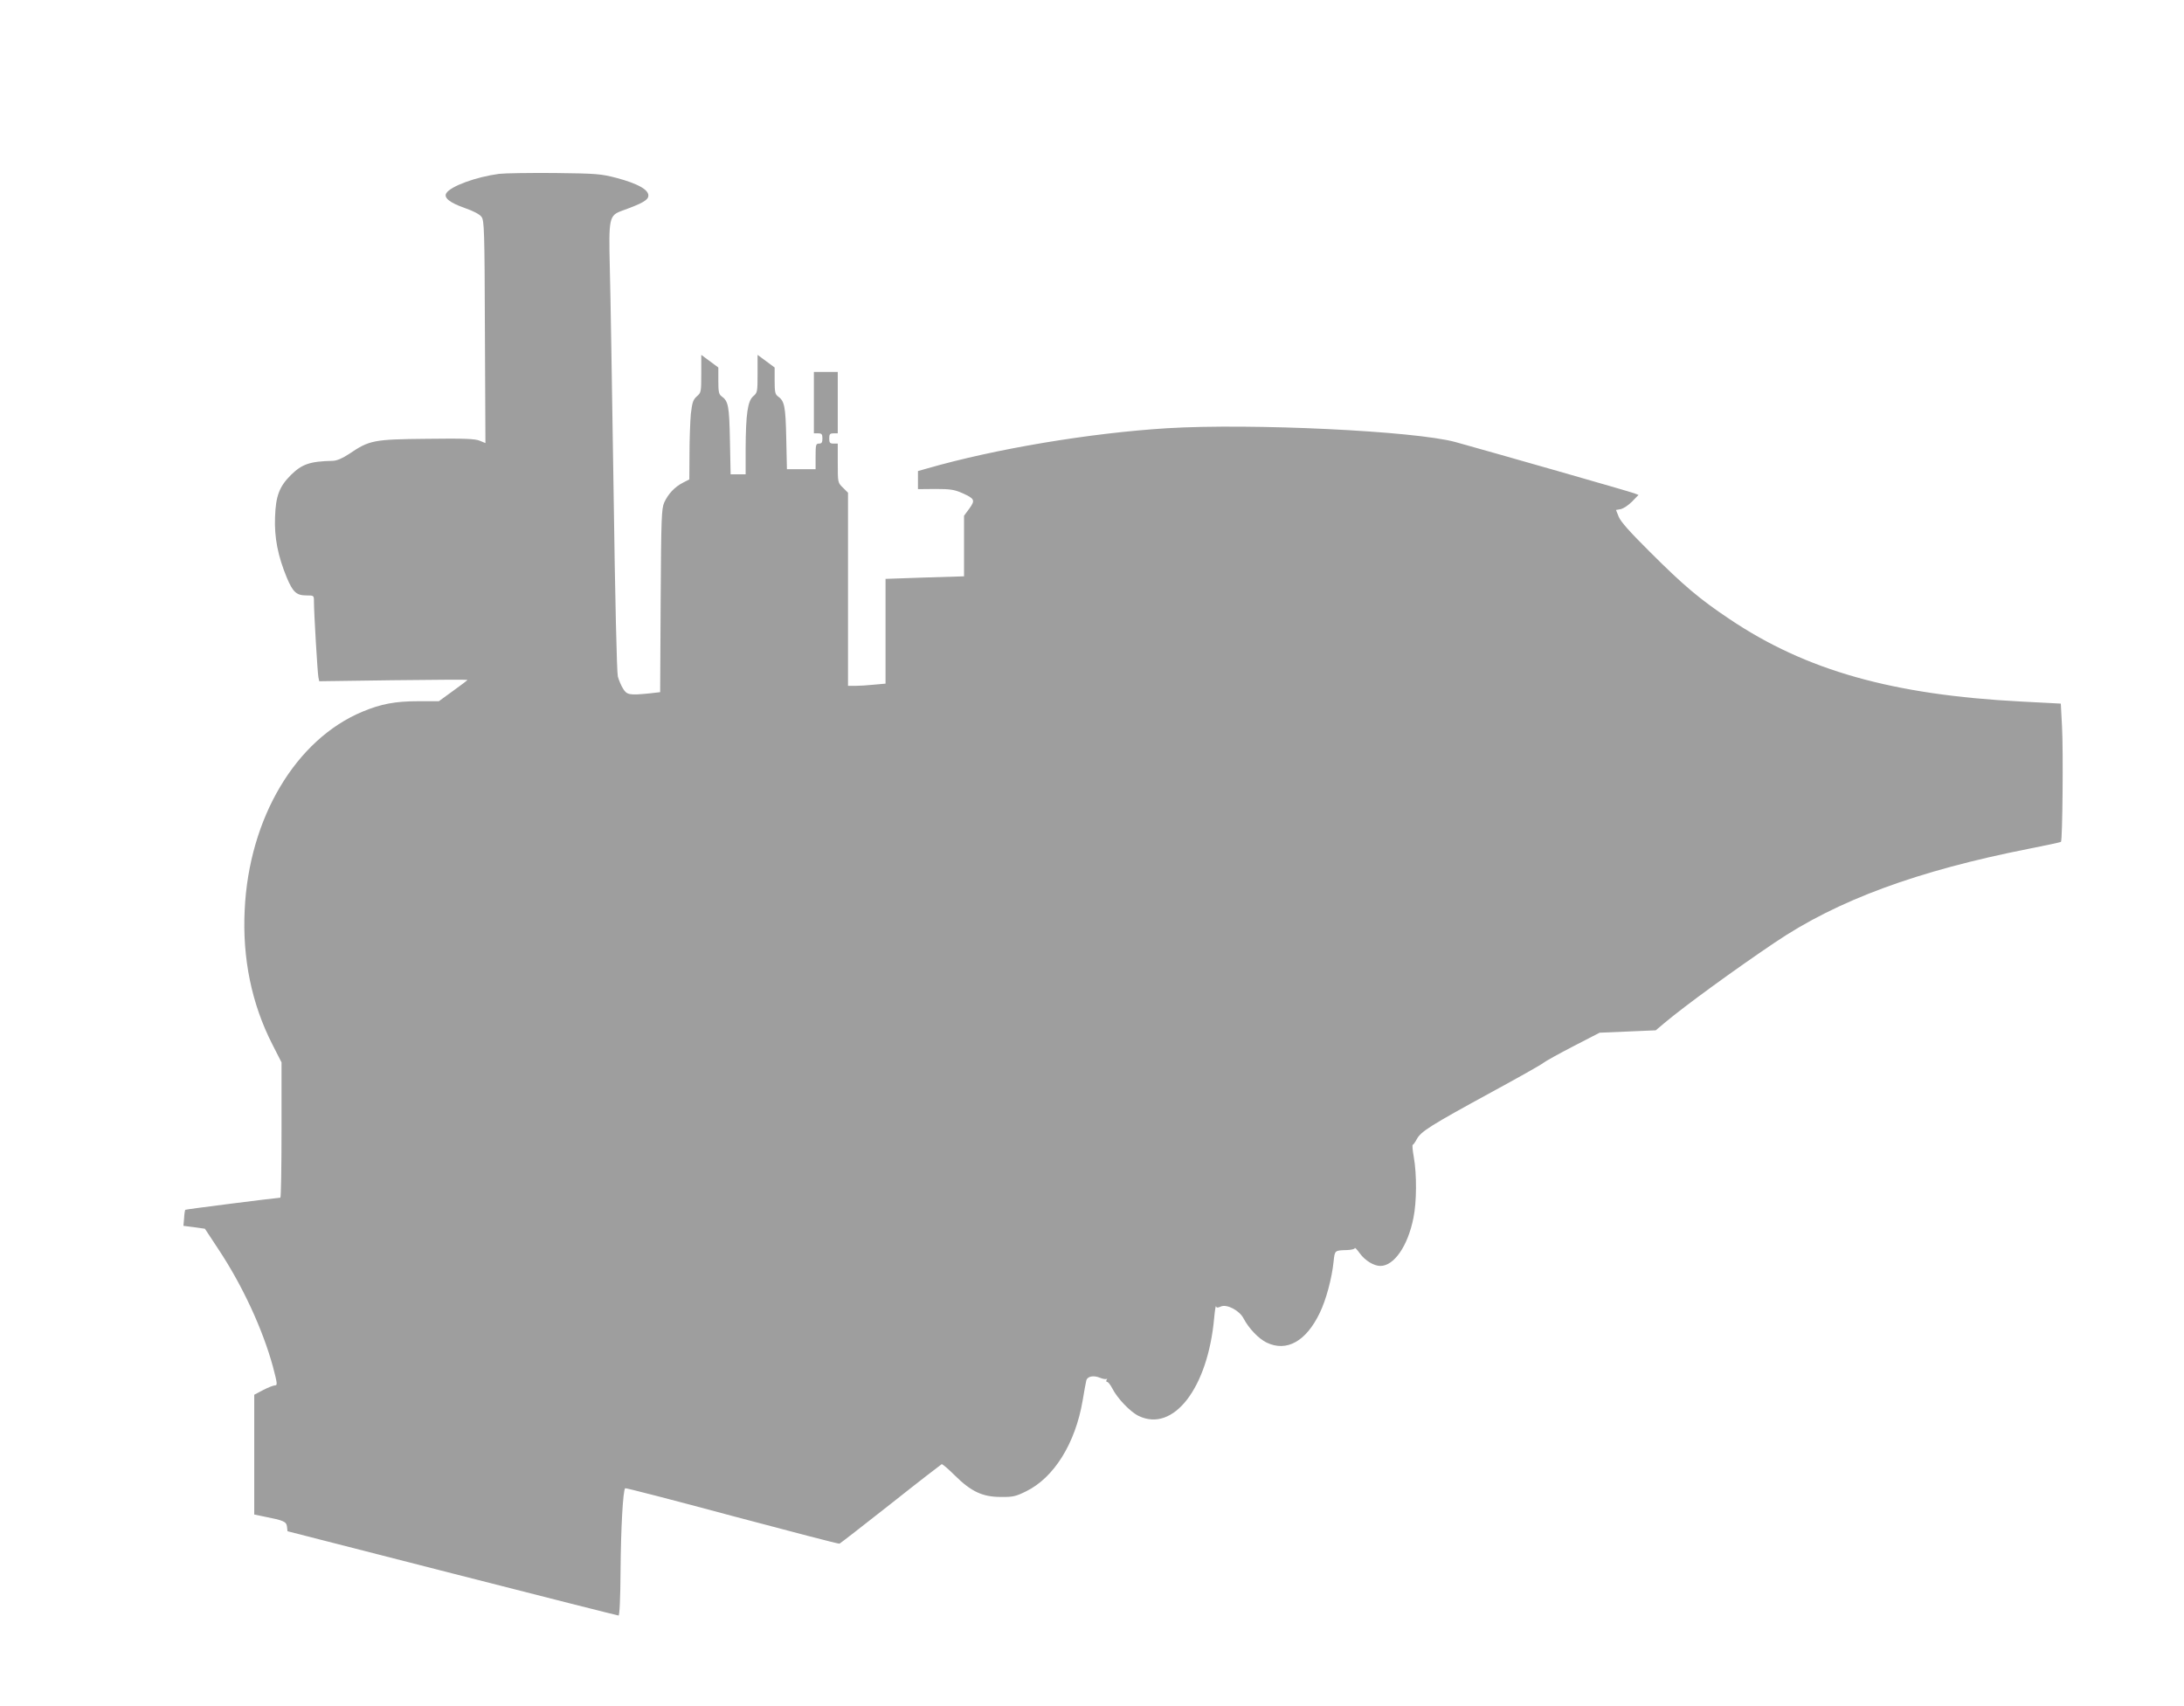 <?xml version="1.0" standalone="no"?>
<!DOCTYPE svg PUBLIC "-//W3C//DTD SVG 20010904//EN"
 "http://www.w3.org/TR/2001/REC-SVG-20010904/DTD/svg10.dtd">
<svg version="1.0" xmlns="http://www.w3.org/2000/svg"
 width="1280pt" height="1000pt" viewBox="0 0 1280 1000"
 preserveAspectRatio="xMidYMid meet">
<g transform="translate(0,1000) scale(0.1,-0.1)"
fill="#9e9e9e" stroke="none">
<path d="M2925 8981 c-135 -18 -283 -72 -309 -113 -17 -27 19 -56 110 -88 49
-17 85 -36 96 -51 16 -22 18 -75 20 -675 l3 -651 -34 14 c-26 11 -90 14 -310
11 -312 -3 -336 -8 -454 -88 -41 -27 -72 -40 -96 -41 -135 -3 -181 -19 -247
-84 -67 -67 -88 -123 -92 -245 -5 -121 17 -230 69 -356 36 -85 56 -104 116
-104 43 0 43 0 43 -37 0 -67 21 -417 26 -442 l5 -24 435 6 c239 3 434 4 434 2
0 -2 -38 -31 -84 -64 l-84 -61 -119 0 c-137 0 -220 -16 -328 -61 -392 -163
-666 -624 -691 -1163 -14 -283 41 -550 162 -787 l54 -106 0 -396 c0 -218 -3
-397 -7 -397 -33 -2 -555 -68 -557 -71 -2 -2 -6 -24 -7 -49 l-4 -45 63 -8 63
-9 79 -120 c142 -214 260 -470 320 -690 25 -96 27 -108 12 -108 -9 0 -40 -12
-69 -27 l-53 -28 0 -351 0 -351 58 -12 c115 -23 130 -29 134 -59 l3 -27 965
-247 c531 -136 970 -247 975 -247 6 -1 11 96 12 267 2 244 14 466 27 479 2 3
284 -70 626 -162 342 -91 625 -165 630 -163 5 2 140 107 300 233 160 127 295
231 299 233 5 1 39 -28 77 -66 95 -94 162 -126 269 -126 72 -1 88 3 149 33
163 80 288 280 331 531 9 52 18 105 21 116 5 27 42 35 82 18 17 -7 34 -9 38
-6 4 4 4 1 0 -5 -4 -7 -3 -13 3 -13 6 0 19 -17 30 -38 29 -58 106 -138 154
-161 204 -99 406 163 443 574 4 44 9 75 11 68 3 -9 10 -9 28 -1 35 16 110 -23
134 -71 30 -57 87 -117 134 -140 118 -57 232 7 312 174 37 76 71 203 81 301 7
66 6 65 79 67 25 1 45 6 45 11 0 6 14 -8 30 -31 31 -42 82 -73 120 -73 80 0
161 116 194 282 19 92 20 255 2 356 -7 39 -10 72 -6 72 3 0 14 15 24 34 24 44
79 79 431 271 160 87 299 165 310 175 11 9 90 53 175 97 l155 80 165 7 164 7
51 43 c120 101 413 314 646 471 368 249 836 421 1489 550 101 20 187 38 189
41 9 9 14 539 6 678 l-7 132 -231 12 c-755 39 -1262 182 -1710 483 -175 117
-269 196 -468 395 -116 115 -171 177 -182 205 l-16 40 29 5 c15 4 45 23 66 45
l37 38 -26 10 c-22 9 -816 236 -1047 300 -237 65 -1196 111 -1690 81 -453 -28
-1008 -121 -1407 -236 l-53 -15 0 -53 0 -53 103 1 c86 0 110 -4 154 -23 76
-34 80 -42 44 -92 l-31 -42 0 -177 0 -178 -230 -7 -230 -8 0 -307 0 -307 -67
-6 c-38 -4 -87 -7 -110 -7 l-43 0 0 566 0 566 -30 30 c-30 29 -30 30 -30 144
l0 114 -25 0 c-21 0 -25 5 -25 30 0 25 4 30 25 30 l25 0 0 180 0 180 -70 0
-70 0 0 -180 0 -180 25 0 c21 0 25 -5 25 -30 0 -23 -4 -30 -20 -30 -18 0 -20
-7 -20 -75 l0 -75 -84 0 -84 0 -4 183 c-4 187 -10 217 -50 245 -15 11 -18 27
-18 90 l0 78 -50 37 -50 37 0 -110 c0 -107 -1 -112 -26 -133 -32 -28 -43 -104
-44 -309 l0 -148 -44 0 -44 0 -4 198 c-4 204 -9 231 -50 260 -15 11 -18 27
-18 90 l0 78 -50 37 -50 37 0 -110 c0 -107 -1 -112 -26 -133 -22 -20 -27 -35
-35 -102 -4 -44 -8 -149 -8 -232 l-1 -153 -37 -19 c-49 -25 -87 -66 -110 -116
-16 -37 -18 -85 -21 -576 l-3 -536 -61 -7 c-119 -12 -134 -9 -156 27 -11 17
-25 50 -31 72 -6 24 -16 452 -25 1095 -9 580 -18 1165 -22 1300 -7 294 -4 307
72 335 122 44 154 63 154 89 0 35 -63 70 -186 103 -93 24 -115 26 -364 29
-146 1 -292 -1 -325 -5z"/>
</g>
</svg>
